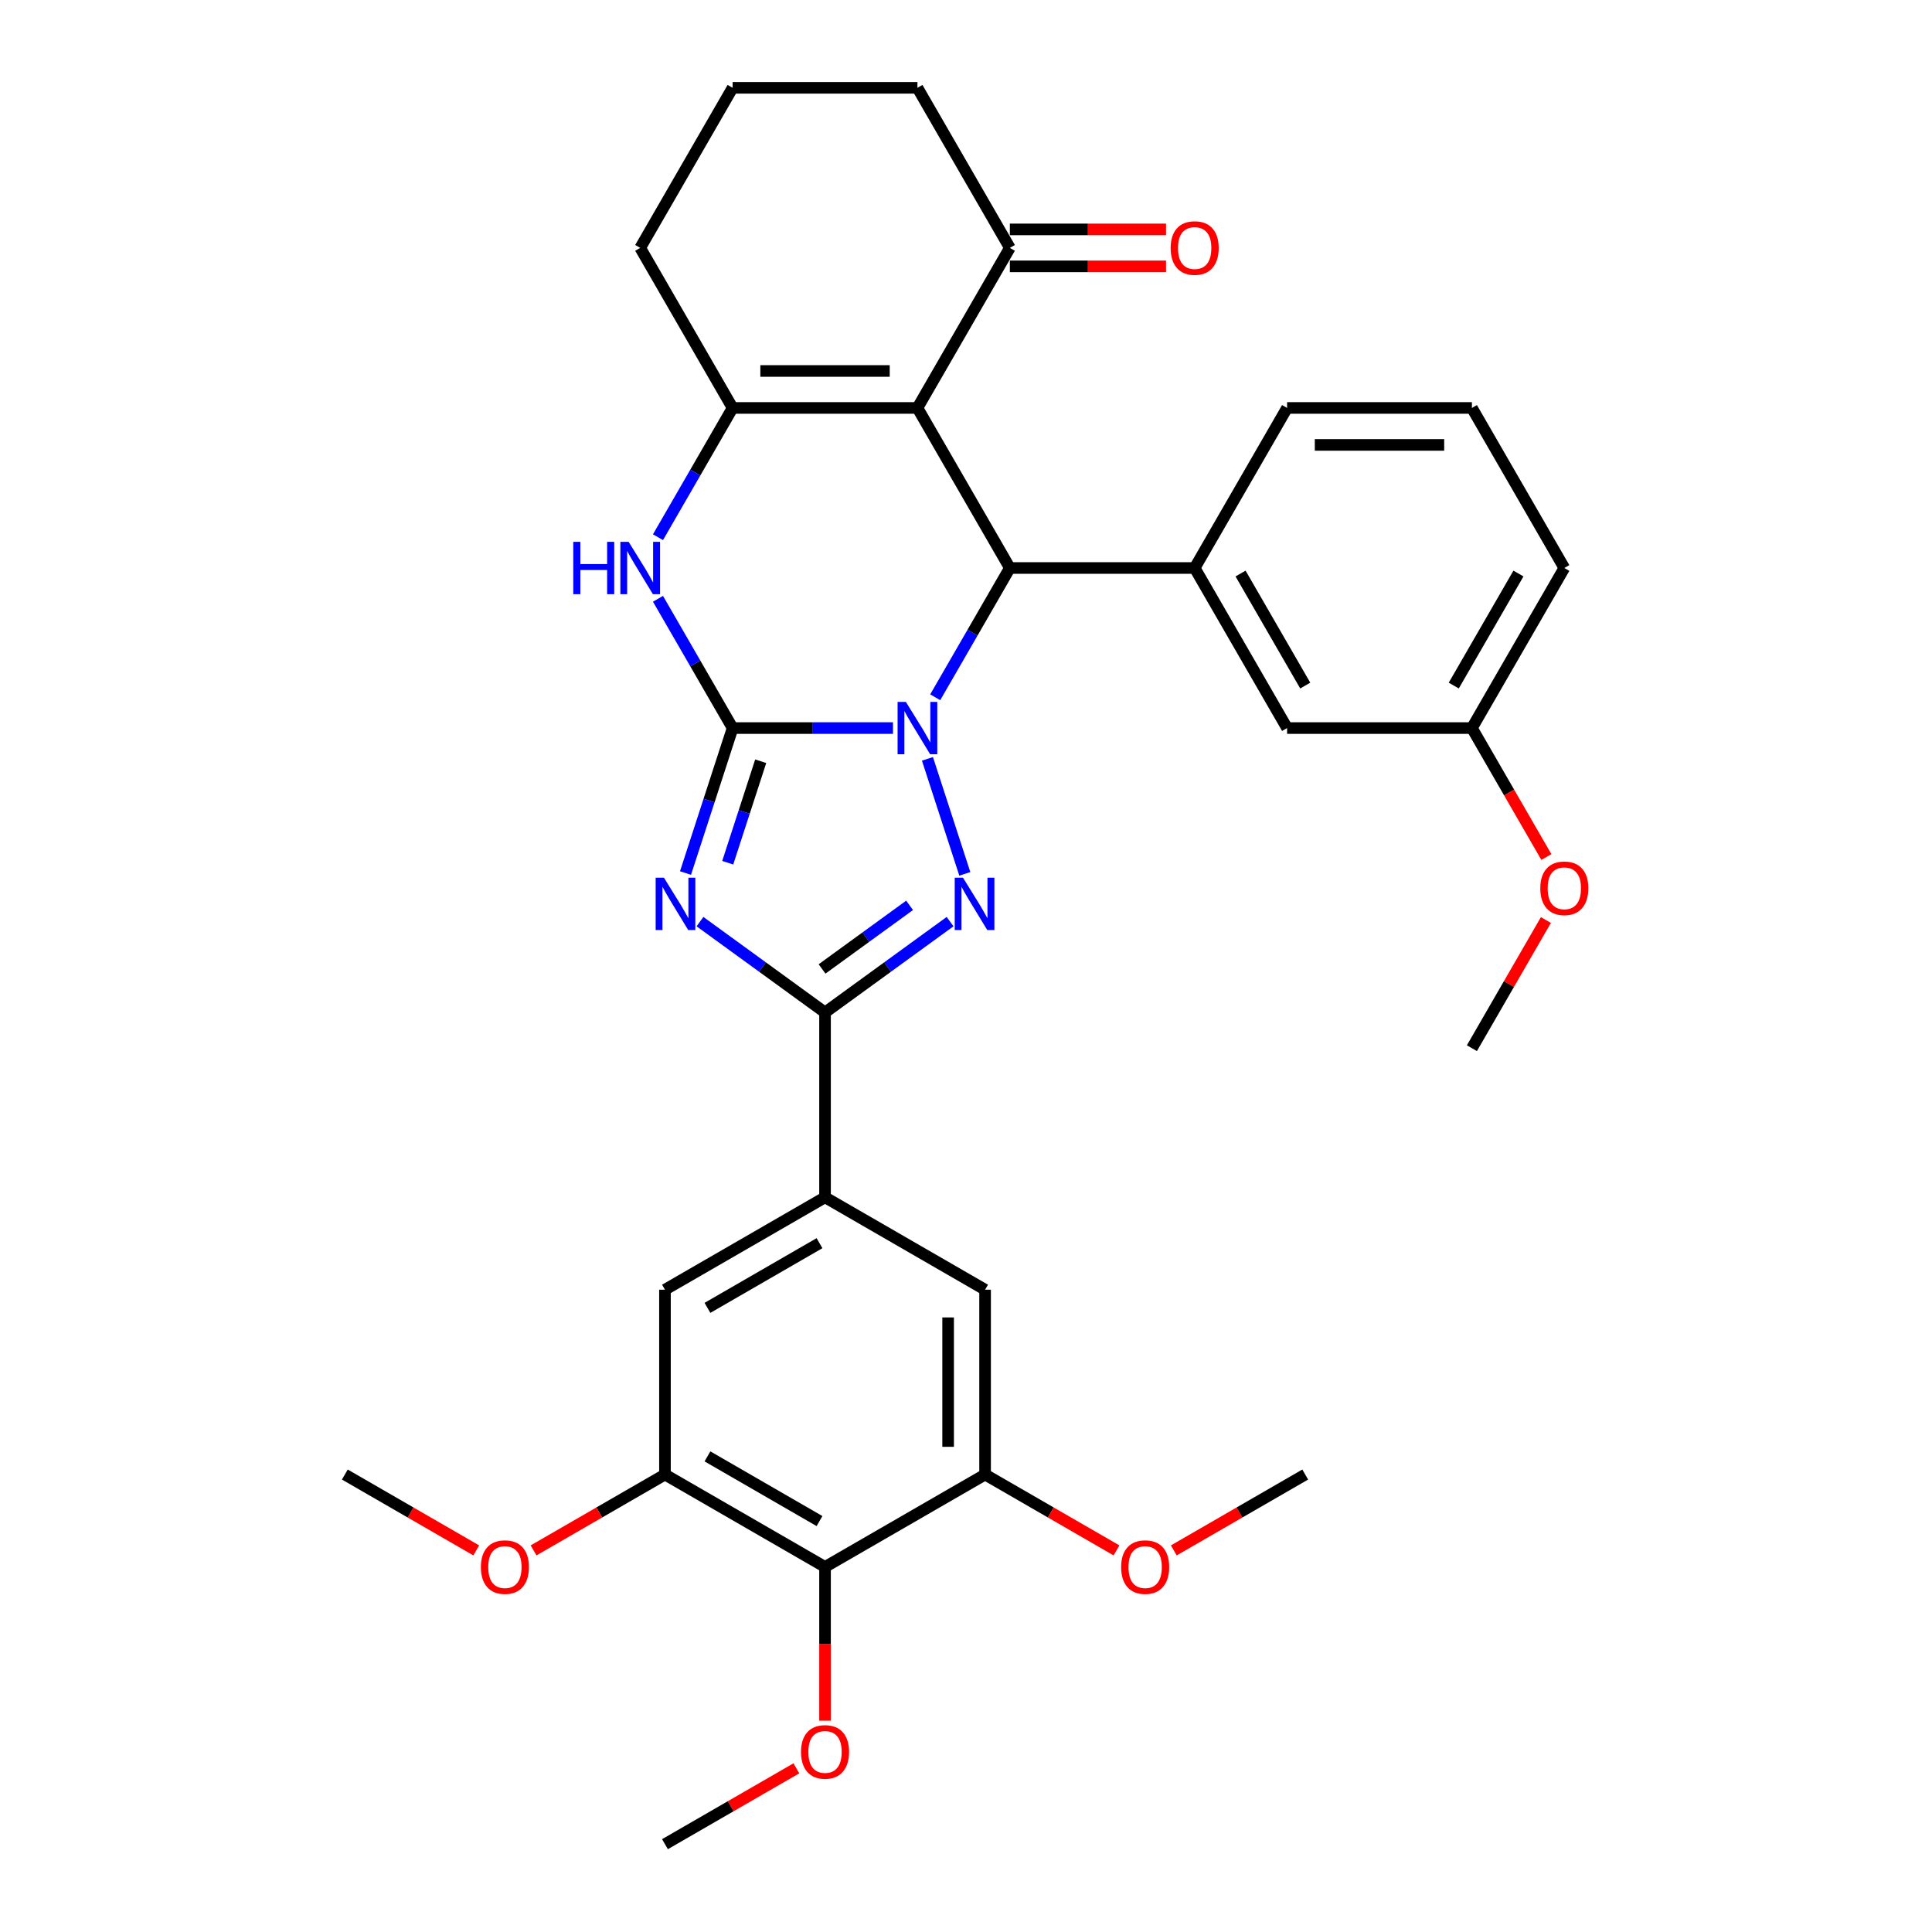 <?xml version='1.0' encoding='iso-8859-1'?>
<svg version='1.1' baseProfile='full'
              xmlns='http://www.w3.org/2000/svg'
                      xmlns:rdkit='http://www.rdkit.org/xml'
                      xmlns:xlink='http://www.w3.org/1999/xlink'
                  xml:space='preserve'
width='1000px' height='1000px' viewBox='0 0 1000 1000'>
<!-- END OF HEADER -->
<rect style='opacity:1.0;fill:#FFFFFF;stroke:none' width='1000' height='1000' x='0' y='0'> </rect>
<path class='bond-0' d='M 462.2,376.845 L 420.701,376.845' style='fill:none;fill-rule:evenodd;stroke:#0000FF;stroke-width:6px;stroke-linecap:butt;stroke-linejoin:miter;stroke-opacity:1' />
<path class='bond-0' d='M 420.701,376.845 L 379.202,376.845' style='fill:none;fill-rule:evenodd;stroke:#000000;stroke-width:6px;stroke-linecap:butt;stroke-linejoin:miter;stroke-opacity:1' />
<path class='bond-2' d='M 480.045,392.782 L 499.386,452.308' style='fill:none;fill-rule:evenodd;stroke:#0000FF;stroke-width:6px;stroke-linecap:butt;stroke-linejoin:miter;stroke-opacity:1' />
<path class='bond-5' d='M 484.068,360.907 L 503.383,327.452' style='fill:none;fill-rule:evenodd;stroke:#0000FF;stroke-width:6px;stroke-linecap:butt;stroke-linejoin:miter;stroke-opacity:1' />
<path class='bond-5' d='M 503.383,327.452 L 522.698,293.997' style='fill:none;fill-rule:evenodd;stroke:#000000;stroke-width:6px;stroke-linecap:butt;stroke-linejoin:miter;stroke-opacity:1' />
<path class='bond-1' d='M 379.202,376.845 L 367.01,414.367' style='fill:none;fill-rule:evenodd;stroke:#000000;stroke-width:6px;stroke-linecap:butt;stroke-linejoin:miter;stroke-opacity:1' />
<path class='bond-1' d='M 367.01,414.367 L 354.819,451.889' style='fill:none;fill-rule:evenodd;stroke:#0000FF;stroke-width:6px;stroke-linecap:butt;stroke-linejoin:miter;stroke-opacity:1' />
<path class='bond-1' d='M 393.741,394.014 L 385.207,420.279' style='fill:none;fill-rule:evenodd;stroke:#000000;stroke-width:6px;stroke-linecap:butt;stroke-linejoin:miter;stroke-opacity:1' />
<path class='bond-1' d='M 385.207,420.279 L 376.672,446.545' style='fill:none;fill-rule:evenodd;stroke:#0000FF;stroke-width:6px;stroke-linecap:butt;stroke-linejoin:miter;stroke-opacity:1' />
<path class='bond-7' d='M 379.202,376.845 L 359.887,343.39' style='fill:none;fill-rule:evenodd;stroke:#000000;stroke-width:6px;stroke-linecap:butt;stroke-linejoin:miter;stroke-opacity:1' />
<path class='bond-7' d='M 359.887,343.39 L 340.571,309.935' style='fill:none;fill-rule:evenodd;stroke:#0000FF;stroke-width:6px;stroke-linecap:butt;stroke-linejoin:miter;stroke-opacity:1' />
<path class='bond-33' d='M 362.306,477.029 L 394.67,500.543' style='fill:none;fill-rule:evenodd;stroke:#0000FF;stroke-width:6px;stroke-linecap:butt;stroke-linejoin:miter;stroke-opacity:1' />
<path class='bond-33' d='M 394.67,500.543 L 427.034,524.057' style='fill:none;fill-rule:evenodd;stroke:#000000;stroke-width:6px;stroke-linecap:butt;stroke-linejoin:miter;stroke-opacity:1' />
<path class='bond-4' d='M 491.762,477.029 L 459.398,500.543' style='fill:none;fill-rule:evenodd;stroke:#0000FF;stroke-width:6px;stroke-linecap:butt;stroke-linejoin:miter;stroke-opacity:1' />
<path class='bond-4' d='M 459.398,500.543 L 427.034,524.057' style='fill:none;fill-rule:evenodd;stroke:#000000;stroke-width:6px;stroke-linecap:butt;stroke-linejoin:miter;stroke-opacity:1' />
<path class='bond-4' d='M 470.807,468.605 L 448.152,485.064' style='fill:none;fill-rule:evenodd;stroke:#0000FF;stroke-width:6px;stroke-linecap:butt;stroke-linejoin:miter;stroke-opacity:1' />
<path class='bond-4' d='M 448.152,485.064 L 425.497,501.524' style='fill:none;fill-rule:evenodd;stroke:#000000;stroke-width:6px;stroke-linecap:butt;stroke-linejoin:miter;stroke-opacity:1' />
<path class='bond-3' d='M 474.866,211.15 L 522.698,293.997' style='fill:none;fill-rule:evenodd;stroke:#000000;stroke-width:6px;stroke-linecap:butt;stroke-linejoin:miter;stroke-opacity:1' />
<path class='bond-6' d='M 474.866,211.15 L 379.202,211.15' style='fill:none;fill-rule:evenodd;stroke:#000000;stroke-width:6px;stroke-linecap:butt;stroke-linejoin:miter;stroke-opacity:1' />
<path class='bond-6' d='M 460.516,192.017 L 393.552,192.017' style='fill:none;fill-rule:evenodd;stroke:#000000;stroke-width:6px;stroke-linecap:butt;stroke-linejoin:miter;stroke-opacity:1' />
<path class='bond-13' d='M 474.866,211.15 L 522.698,128.302' style='fill:none;fill-rule:evenodd;stroke:#000000;stroke-width:6px;stroke-linecap:butt;stroke-linejoin:miter;stroke-opacity:1' />
<path class='bond-9' d='M 427.034,524.057 L 427.034,619.721' style='fill:none;fill-rule:evenodd;stroke:#000000;stroke-width:6px;stroke-linecap:butt;stroke-linejoin:miter;stroke-opacity:1' />
<path class='bond-8' d='M 522.698,293.997 L 618.362,293.997' style='fill:none;fill-rule:evenodd;stroke:#000000;stroke-width:6px;stroke-linecap:butt;stroke-linejoin:miter;stroke-opacity:1' />
<path class='bond-18' d='M 379.202,211.15 L 331.37,128.302' style='fill:none;fill-rule:evenodd;stroke:#000000;stroke-width:6px;stroke-linecap:butt;stroke-linejoin:miter;stroke-opacity:1' />
<path class='bond-34' d='M 379.202,211.15 L 359.887,244.605' style='fill:none;fill-rule:evenodd;stroke:#000000;stroke-width:6px;stroke-linecap:butt;stroke-linejoin:miter;stroke-opacity:1' />
<path class='bond-34' d='M 359.887,244.605 L 340.571,278.06' style='fill:none;fill-rule:evenodd;stroke:#0000FF;stroke-width:6px;stroke-linecap:butt;stroke-linejoin:miter;stroke-opacity:1' />
<path class='bond-16' d='M 618.362,293.997 L 666.194,376.845' style='fill:none;fill-rule:evenodd;stroke:#000000;stroke-width:6px;stroke-linecap:butt;stroke-linejoin:miter;stroke-opacity:1' />
<path class='bond-16' d='M 642.107,296.858 L 675.589,354.851' style='fill:none;fill-rule:evenodd;stroke:#000000;stroke-width:6px;stroke-linecap:butt;stroke-linejoin:miter;stroke-opacity:1' />
<path class='bond-23' d='M 618.362,293.997 L 666.194,211.15' style='fill:none;fill-rule:evenodd;stroke:#000000;stroke-width:6px;stroke-linecap:butt;stroke-linejoin:miter;stroke-opacity:1' />
<path class='bond-14' d='M 427.034,619.721 L 509.882,667.553' style='fill:none;fill-rule:evenodd;stroke:#000000;stroke-width:6px;stroke-linecap:butt;stroke-linejoin:miter;stroke-opacity:1' />
<path class='bond-15' d='M 427.034,619.721 L 344.186,667.553' style='fill:none;fill-rule:evenodd;stroke:#000000;stroke-width:6px;stroke-linecap:butt;stroke-linejoin:miter;stroke-opacity:1' />
<path class='bond-15' d='M 424.173,643.465 L 366.18,676.948' style='fill:none;fill-rule:evenodd;stroke:#000000;stroke-width:6px;stroke-linecap:butt;stroke-linejoin:miter;stroke-opacity:1' />
<path class='bond-10' d='M 427.034,811.049 L 344.186,763.217' style='fill:none;fill-rule:evenodd;stroke:#000000;stroke-width:6px;stroke-linecap:butt;stroke-linejoin:miter;stroke-opacity:1' />
<path class='bond-10' d='M 424.173,787.305 L 366.18,753.822' style='fill:none;fill-rule:evenodd;stroke:#000000;stroke-width:6px;stroke-linecap:butt;stroke-linejoin:miter;stroke-opacity:1' />
<path class='bond-19' d='M 427.034,811.049 L 427.034,850.836' style='fill:none;fill-rule:evenodd;stroke:#000000;stroke-width:6px;stroke-linecap:butt;stroke-linejoin:miter;stroke-opacity:1' />
<path class='bond-19' d='M 427.034,850.836 L 427.034,890.623' style='fill:none;fill-rule:evenodd;stroke:#FF0000;stroke-width:6px;stroke-linecap:butt;stroke-linejoin:miter;stroke-opacity:1' />
<path class='bond-37' d='M 427.034,811.049 L 509.882,763.217' style='fill:none;fill-rule:evenodd;stroke:#000000;stroke-width:6px;stroke-linecap:butt;stroke-linejoin:miter;stroke-opacity:1' />
<path class='bond-11' d='M 344.186,763.217 L 344.186,667.553' style='fill:none;fill-rule:evenodd;stroke:#000000;stroke-width:6px;stroke-linecap:butt;stroke-linejoin:miter;stroke-opacity:1' />
<path class='bond-21' d='M 344.186,763.217 L 310.177,782.853' style='fill:none;fill-rule:evenodd;stroke:#000000;stroke-width:6px;stroke-linecap:butt;stroke-linejoin:miter;stroke-opacity:1' />
<path class='bond-21' d='M 310.177,782.853 L 276.167,802.488' style='fill:none;fill-rule:evenodd;stroke:#FF0000;stroke-width:6px;stroke-linecap:butt;stroke-linejoin:miter;stroke-opacity:1' />
<path class='bond-12' d='M 509.882,763.217 L 509.882,667.553' style='fill:none;fill-rule:evenodd;stroke:#000000;stroke-width:6px;stroke-linecap:butt;stroke-linejoin:miter;stroke-opacity:1' />
<path class='bond-12' d='M 490.749,748.868 L 490.749,681.903' style='fill:none;fill-rule:evenodd;stroke:#000000;stroke-width:6px;stroke-linecap:butt;stroke-linejoin:miter;stroke-opacity:1' />
<path class='bond-20' d='M 509.882,763.217 L 543.891,782.853' style='fill:none;fill-rule:evenodd;stroke:#000000;stroke-width:6px;stroke-linecap:butt;stroke-linejoin:miter;stroke-opacity:1' />
<path class='bond-20' d='M 543.891,782.853 L 577.901,802.488' style='fill:none;fill-rule:evenodd;stroke:#FF0000;stroke-width:6px;stroke-linecap:butt;stroke-linejoin:miter;stroke-opacity:1' />
<path class='bond-17' d='M 522.698,137.869 L 563.116,137.869' style='fill:none;fill-rule:evenodd;stroke:#000000;stroke-width:6px;stroke-linecap:butt;stroke-linejoin:miter;stroke-opacity:1' />
<path class='bond-17' d='M 563.116,137.869 L 603.534,137.869' style='fill:none;fill-rule:evenodd;stroke:#FF0000;stroke-width:6px;stroke-linecap:butt;stroke-linejoin:miter;stroke-opacity:1' />
<path class='bond-17' d='M 522.698,118.736 L 563.116,118.736' style='fill:none;fill-rule:evenodd;stroke:#000000;stroke-width:6px;stroke-linecap:butt;stroke-linejoin:miter;stroke-opacity:1' />
<path class='bond-17' d='M 563.116,118.736 L 603.534,118.736' style='fill:none;fill-rule:evenodd;stroke:#FF0000;stroke-width:6px;stroke-linecap:butt;stroke-linejoin:miter;stroke-opacity:1' />
<path class='bond-25' d='M 522.698,128.302 L 474.866,45.455' style='fill:none;fill-rule:evenodd;stroke:#000000;stroke-width:6px;stroke-linecap:butt;stroke-linejoin:miter;stroke-opacity:1' />
<path class='bond-22' d='M 666.194,376.845 L 761.858,376.845' style='fill:none;fill-rule:evenodd;stroke:#000000;stroke-width:6px;stroke-linecap:butt;stroke-linejoin:miter;stroke-opacity:1' />
<path class='bond-36' d='M 331.37,128.302 L 379.202,45.455' style='fill:none;fill-rule:evenodd;stroke:#000000;stroke-width:6px;stroke-linecap:butt;stroke-linejoin:miter;stroke-opacity:1' />
<path class='bond-29' d='M 412.206,915.274 L 378.196,934.91' style='fill:none;fill-rule:evenodd;stroke:#FF0000;stroke-width:6px;stroke-linecap:butt;stroke-linejoin:miter;stroke-opacity:1' />
<path class='bond-29' d='M 378.196,934.91 L 344.186,954.545' style='fill:none;fill-rule:evenodd;stroke:#000000;stroke-width:6px;stroke-linecap:butt;stroke-linejoin:miter;stroke-opacity:1' />
<path class='bond-31' d='M 607.557,802.488 L 641.567,782.853' style='fill:none;fill-rule:evenodd;stroke:#FF0000;stroke-width:6px;stroke-linecap:butt;stroke-linejoin:miter;stroke-opacity:1' />
<path class='bond-31' d='M 641.567,782.853 L 675.577,763.217' style='fill:none;fill-rule:evenodd;stroke:#000000;stroke-width:6px;stroke-linecap:butt;stroke-linejoin:miter;stroke-opacity:1' />
<path class='bond-30' d='M 246.511,802.488 L 212.501,782.853' style='fill:none;fill-rule:evenodd;stroke:#FF0000;stroke-width:6px;stroke-linecap:butt;stroke-linejoin:miter;stroke-opacity:1' />
<path class='bond-30' d='M 212.501,782.853 L 178.491,763.217' style='fill:none;fill-rule:evenodd;stroke:#000000;stroke-width:6px;stroke-linecap:butt;stroke-linejoin:miter;stroke-opacity:1' />
<path class='bond-24' d='M 761.858,376.845 L 781.13,410.223' style='fill:none;fill-rule:evenodd;stroke:#000000;stroke-width:6px;stroke-linecap:butt;stroke-linejoin:miter;stroke-opacity:1' />
<path class='bond-24' d='M 781.13,410.223 L 800.401,443.602' style='fill:none;fill-rule:evenodd;stroke:#FF0000;stroke-width:6px;stroke-linecap:butt;stroke-linejoin:miter;stroke-opacity:1' />
<path class='bond-35' d='M 761.858,376.845 L 809.691,293.997' style='fill:none;fill-rule:evenodd;stroke:#000000;stroke-width:6px;stroke-linecap:butt;stroke-linejoin:miter;stroke-opacity:1' />
<path class='bond-35' d='M 752.464,354.851 L 785.946,296.858' style='fill:none;fill-rule:evenodd;stroke:#000000;stroke-width:6px;stroke-linecap:butt;stroke-linejoin:miter;stroke-opacity:1' />
<path class='bond-27' d='M 666.194,211.15 L 761.858,211.15' style='fill:none;fill-rule:evenodd;stroke:#000000;stroke-width:6px;stroke-linecap:butt;stroke-linejoin:miter;stroke-opacity:1' />
<path class='bond-27' d='M 680.544,230.283 L 747.509,230.283' style='fill:none;fill-rule:evenodd;stroke:#000000;stroke-width:6px;stroke-linecap:butt;stroke-linejoin:miter;stroke-opacity:1' />
<path class='bond-32' d='M 800.158,476.204 L 781.008,509.372' style='fill:none;fill-rule:evenodd;stroke:#FF0000;stroke-width:6px;stroke-linecap:butt;stroke-linejoin:miter;stroke-opacity:1' />
<path class='bond-32' d='M 781.008,509.372 L 761.858,542.54' style='fill:none;fill-rule:evenodd;stroke:#000000;stroke-width:6px;stroke-linecap:butt;stroke-linejoin:miter;stroke-opacity:1' />
<path class='bond-26' d='M 474.866,45.455 L 379.202,45.455' style='fill:none;fill-rule:evenodd;stroke:#000000;stroke-width:6px;stroke-linecap:butt;stroke-linejoin:miter;stroke-opacity:1' />
<path class='bond-28' d='M 761.858,211.15 L 809.691,293.997' style='fill:none;fill-rule:evenodd;stroke:#000000;stroke-width:6px;stroke-linecap:butt;stroke-linejoin:miter;stroke-opacity:1' />
<path  class='atom-0' d='M 468.877 363.299
L 477.755 377.648
Q 478.635 379.064, 480.051 381.628
Q 481.467 384.192, 481.543 384.345
L 481.543 363.299
L 485.14 363.299
L 485.14 390.391
L 481.429 390.391
L 471.9 374.702
Q 470.791 372.865, 469.605 370.761
Q 468.457 368.656, 468.112 368.005
L 468.112 390.391
L 464.592 390.391
L 464.592 363.299
L 468.877 363.299
' fill='#0000FF'/>
<path  class='atom-2' d='M 343.652 454.281
L 352.529 468.63
Q 353.409 470.046, 354.825 472.61
Q 356.241 475.174, 356.317 475.327
L 356.317 454.281
L 359.914 454.281
L 359.914 481.373
L 356.203 481.373
L 346.674 465.684
Q 345.565 463.847, 344.379 461.743
Q 343.231 459.638, 342.886 458.987
L 342.886 481.373
L 339.366 481.373
L 339.366 454.281
L 343.652 454.281
' fill='#0000FF'/>
<path  class='atom-3' d='M 498.439 454.281
L 507.317 468.63
Q 508.197 470.046, 509.613 472.61
Q 511.029 475.174, 511.105 475.327
L 511.105 454.281
L 514.702 454.281
L 514.702 481.373
L 510.99 481.373
L 501.462 465.684
Q 500.353 463.847, 499.166 461.743
Q 498.018 459.638, 497.674 458.987
L 497.674 481.373
L 494.154 481.373
L 494.154 454.281
L 498.439 454.281
' fill='#0000FF'/>
<path  class='atom-8' d='M 296.72 280.451
L 300.394 280.451
L 300.394 291.969
L 314.246 291.969
L 314.246 280.451
L 317.919 280.451
L 317.919 307.543
L 314.246 307.543
L 314.246 295.03
L 300.394 295.03
L 300.394 307.543
L 296.72 307.543
L 296.72 280.451
' fill='#0000FF'/>
<path  class='atom-8' d='M 325.381 280.451
L 334.259 294.801
Q 335.139 296.217, 336.555 298.78
Q 337.971 301.344, 338.047 301.497
L 338.047 280.451
L 341.644 280.451
L 341.644 307.543
L 337.932 307.543
L 328.404 291.854
Q 327.295 290.018, 326.108 287.913
Q 324.96 285.808, 324.616 285.158
L 324.616 307.543
L 321.096 307.543
L 321.096 280.451
L 325.381 280.451
' fill='#0000FF'/>
<path  class='atom-18' d='M 605.926 128.379
Q 605.926 121.873, 609.14 118.238
Q 612.355 114.603, 618.362 114.603
Q 624.37 114.603, 627.584 118.238
Q 630.799 121.873, 630.799 128.379
Q 630.799 134.96, 627.546 138.71
Q 624.293 142.422, 618.362 142.422
Q 612.393 142.422, 609.14 138.71
Q 605.926 134.999, 605.926 128.379
M 618.362 139.361
Q 622.495 139.361, 624.714 136.606
Q 626.972 133.812, 626.972 128.379
Q 626.972 123.06, 624.714 120.381
Q 622.495 117.664, 618.362 117.664
Q 614.23 117.664, 611.972 120.343
Q 609.753 123.021, 609.753 128.379
Q 609.753 133.851, 611.972 136.606
Q 614.23 139.361, 618.362 139.361
' fill='#FF0000'/>
<path  class='atom-20' d='M 414.598 906.79
Q 414.598 900.285, 417.812 896.65
Q 421.026 893.014, 427.034 893.014
Q 433.042 893.014, 436.256 896.65
Q 439.47 900.285, 439.47 906.79
Q 439.47 913.372, 436.218 917.122
Q 432.965 920.833, 427.034 920.833
Q 421.065 920.833, 417.812 917.122
Q 414.598 913.41, 414.598 906.79
M 427.034 917.772
Q 431.167 917.772, 433.386 915.017
Q 435.644 912.224, 435.644 906.79
Q 435.644 901.471, 433.386 898.792
Q 431.167 896.076, 427.034 896.076
Q 422.901 896.076, 420.644 898.754
Q 418.424 901.433, 418.424 906.79
Q 418.424 912.262, 420.644 915.017
Q 422.901 917.772, 427.034 917.772
' fill='#FF0000'/>
<path  class='atom-21' d='M 580.293 811.126
Q 580.293 804.621, 583.507 800.985
Q 586.721 797.35, 592.729 797.35
Q 598.737 797.35, 601.951 800.985
Q 605.165 804.621, 605.165 811.126
Q 605.165 817.707, 601.913 821.458
Q 598.66 825.169, 592.729 825.169
Q 586.76 825.169, 583.507 821.458
Q 580.293 817.746, 580.293 811.126
M 592.729 822.108
Q 596.862 822.108, 599.081 819.353
Q 601.339 816.559, 601.339 811.126
Q 601.339 805.807, 599.081 803.128
Q 596.862 800.411, 592.729 800.411
Q 588.596 800.411, 586.339 803.09
Q 584.119 805.769, 584.119 811.126
Q 584.119 816.598, 586.339 819.353
Q 588.596 822.108, 592.729 822.108
' fill='#FF0000'/>
<path  class='atom-22' d='M 248.903 811.126
Q 248.903 804.621, 252.117 800.985
Q 255.331 797.35, 261.339 797.35
Q 267.347 797.35, 270.561 800.985
Q 273.775 804.621, 273.775 811.126
Q 273.775 817.707, 270.523 821.458
Q 267.27 825.169, 261.339 825.169
Q 255.369 825.169, 252.117 821.458
Q 248.903 817.746, 248.903 811.126
M 261.339 822.108
Q 265.472 822.108, 267.691 819.353
Q 269.949 816.559, 269.949 811.126
Q 269.949 805.807, 267.691 803.128
Q 265.472 800.411, 261.339 800.411
Q 257.206 800.411, 254.948 803.09
Q 252.729 805.769, 252.729 811.126
Q 252.729 816.598, 254.948 819.353
Q 257.206 822.108, 261.339 822.108
' fill='#FF0000'/>
<path  class='atom-25' d='M 797.254 459.769
Q 797.254 453.264, 800.469 449.629
Q 803.683 445.993, 809.691 445.993
Q 815.698 445.993, 818.913 449.629
Q 822.127 453.264, 822.127 459.769
Q 822.127 466.351, 818.874 470.101
Q 815.622 473.812, 809.691 473.812
Q 803.721 473.812, 800.469 470.101
Q 797.254 466.389, 797.254 459.769
M 809.691 470.751
Q 813.823 470.751, 816.043 467.996
Q 818.3 465.203, 818.3 459.769
Q 818.3 454.45, 816.043 451.771
Q 813.823 449.055, 809.691 449.055
Q 805.558 449.055, 803.3 451.733
Q 801.081 454.412, 801.081 459.769
Q 801.081 465.241, 803.3 467.996
Q 805.558 470.751, 809.691 470.751
' fill='#FF0000'/>
</svg>
